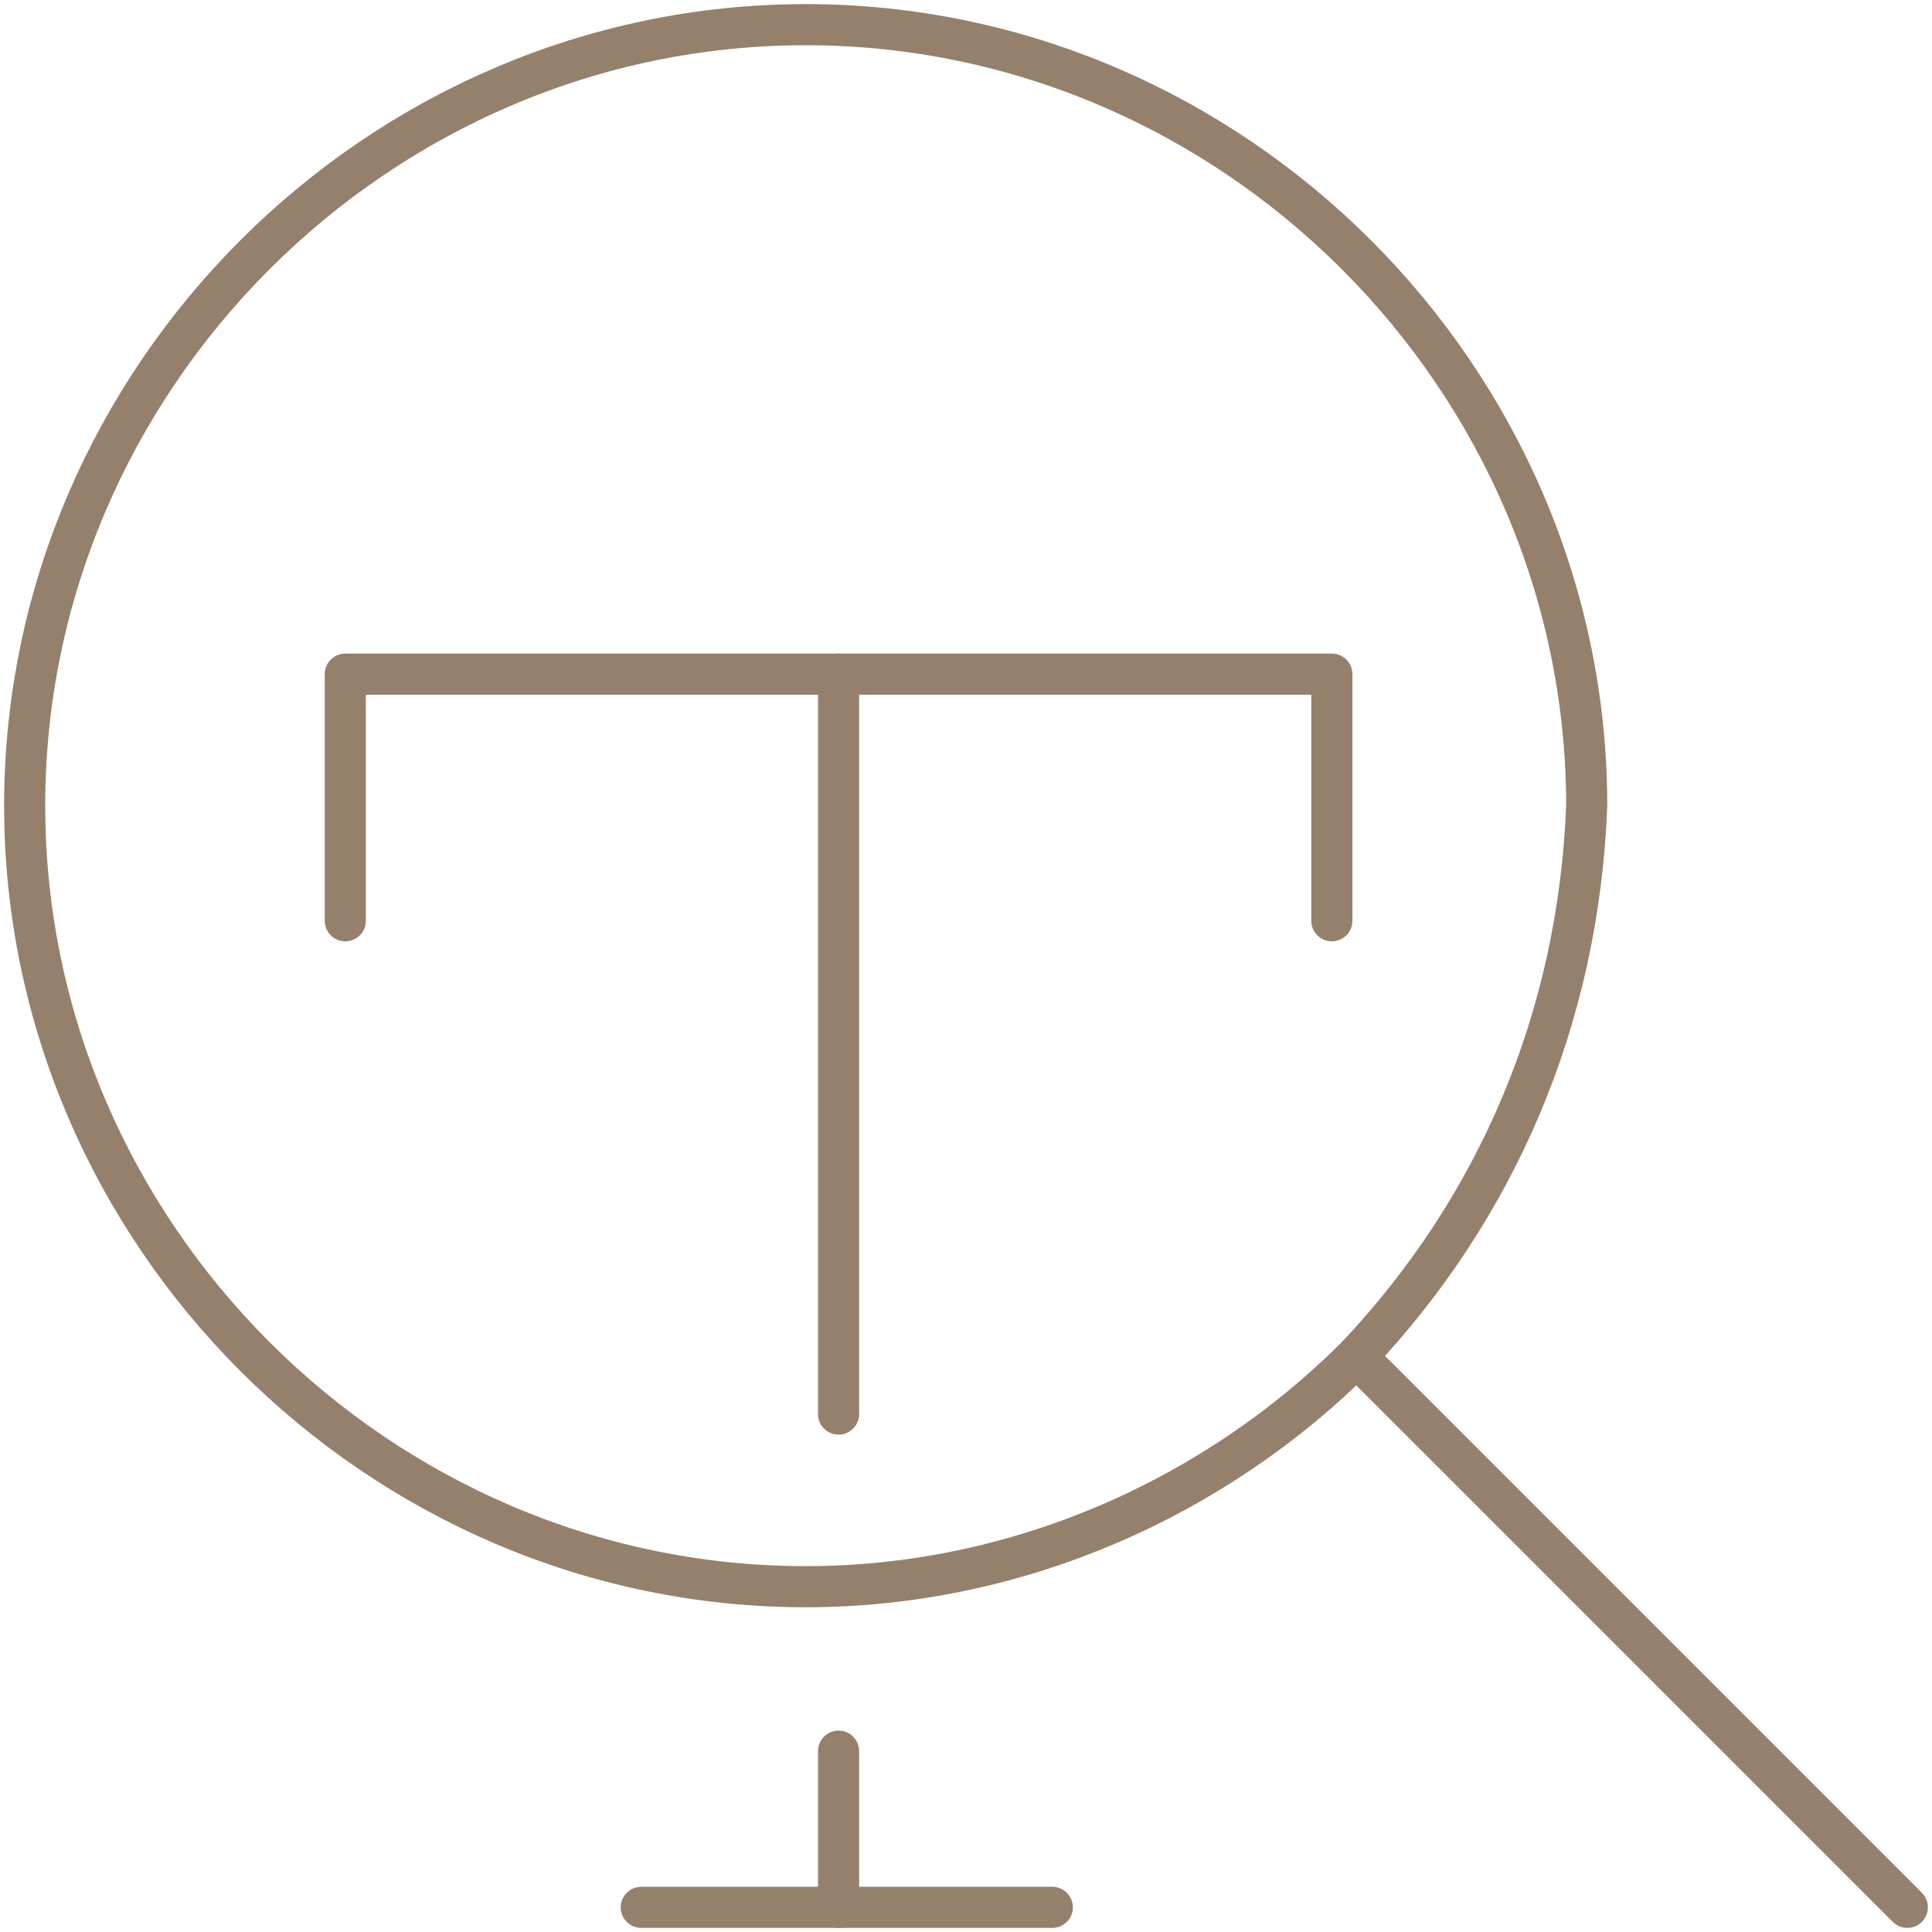 <?xml version="1.0" encoding="utf-8"?>
<!-- Generator: Adobe Illustrator 19.2.1, SVG Export Plug-In . SVG Version: 6.00 Build 0)  -->
<svg version="1.1" id="Ebene_1" xmlns="http://www.w3.org/2000/svg" xmlns:xlink="http://www.w3.org/1999/xlink" x="0px" y="0px"
	 viewBox="0 0 23.5 23.5" style="enable-background:new 0 0 23.5 23.5;" xml:space="preserve">
<style type="text/css">
	.st0{fill:none;stroke:#95806B;stroke-width:0.5;stroke-linejoin:round;stroke-miterlimit:10;}
	.st1{fill:none;stroke:#95806B;stroke-width:0.5;stroke-linecap:round;stroke-linejoin:round;stroke-miterlimit:10;}
</style>
<g>
	<path class="st0" d="M16.5,16.5c-1.7,1.7-4.1,2.8-6.7,2.8c-5.2,0-9.5-4.3-9.5-9.5s4.3-9.5,9.5-9.5s9.5,4.3,9.5,9.5
		C19.2,12.4,18.2,14.7,16.5,16.5"/>
	<line class="st1" x1="16.5" y1="16.5" x2="23.2" y2="23.2"/>
	<g>
		<polyline class="st1" points="4.2,11.2 4.2,8.2 16.2,8.2 16.2,11.2 		"/>
		<line class="st1" x1="10.2" y1="21.3" x2="10.2" y2="23.2"/>
		<line class="st1" x1="10.2" y1="8.2" x2="10.2" y2="17.2"/>
		<line class="st1" x1="7.8" y1="23.2" x2="12.8" y2="23.2"/>
	</g>
</g>
</svg>
